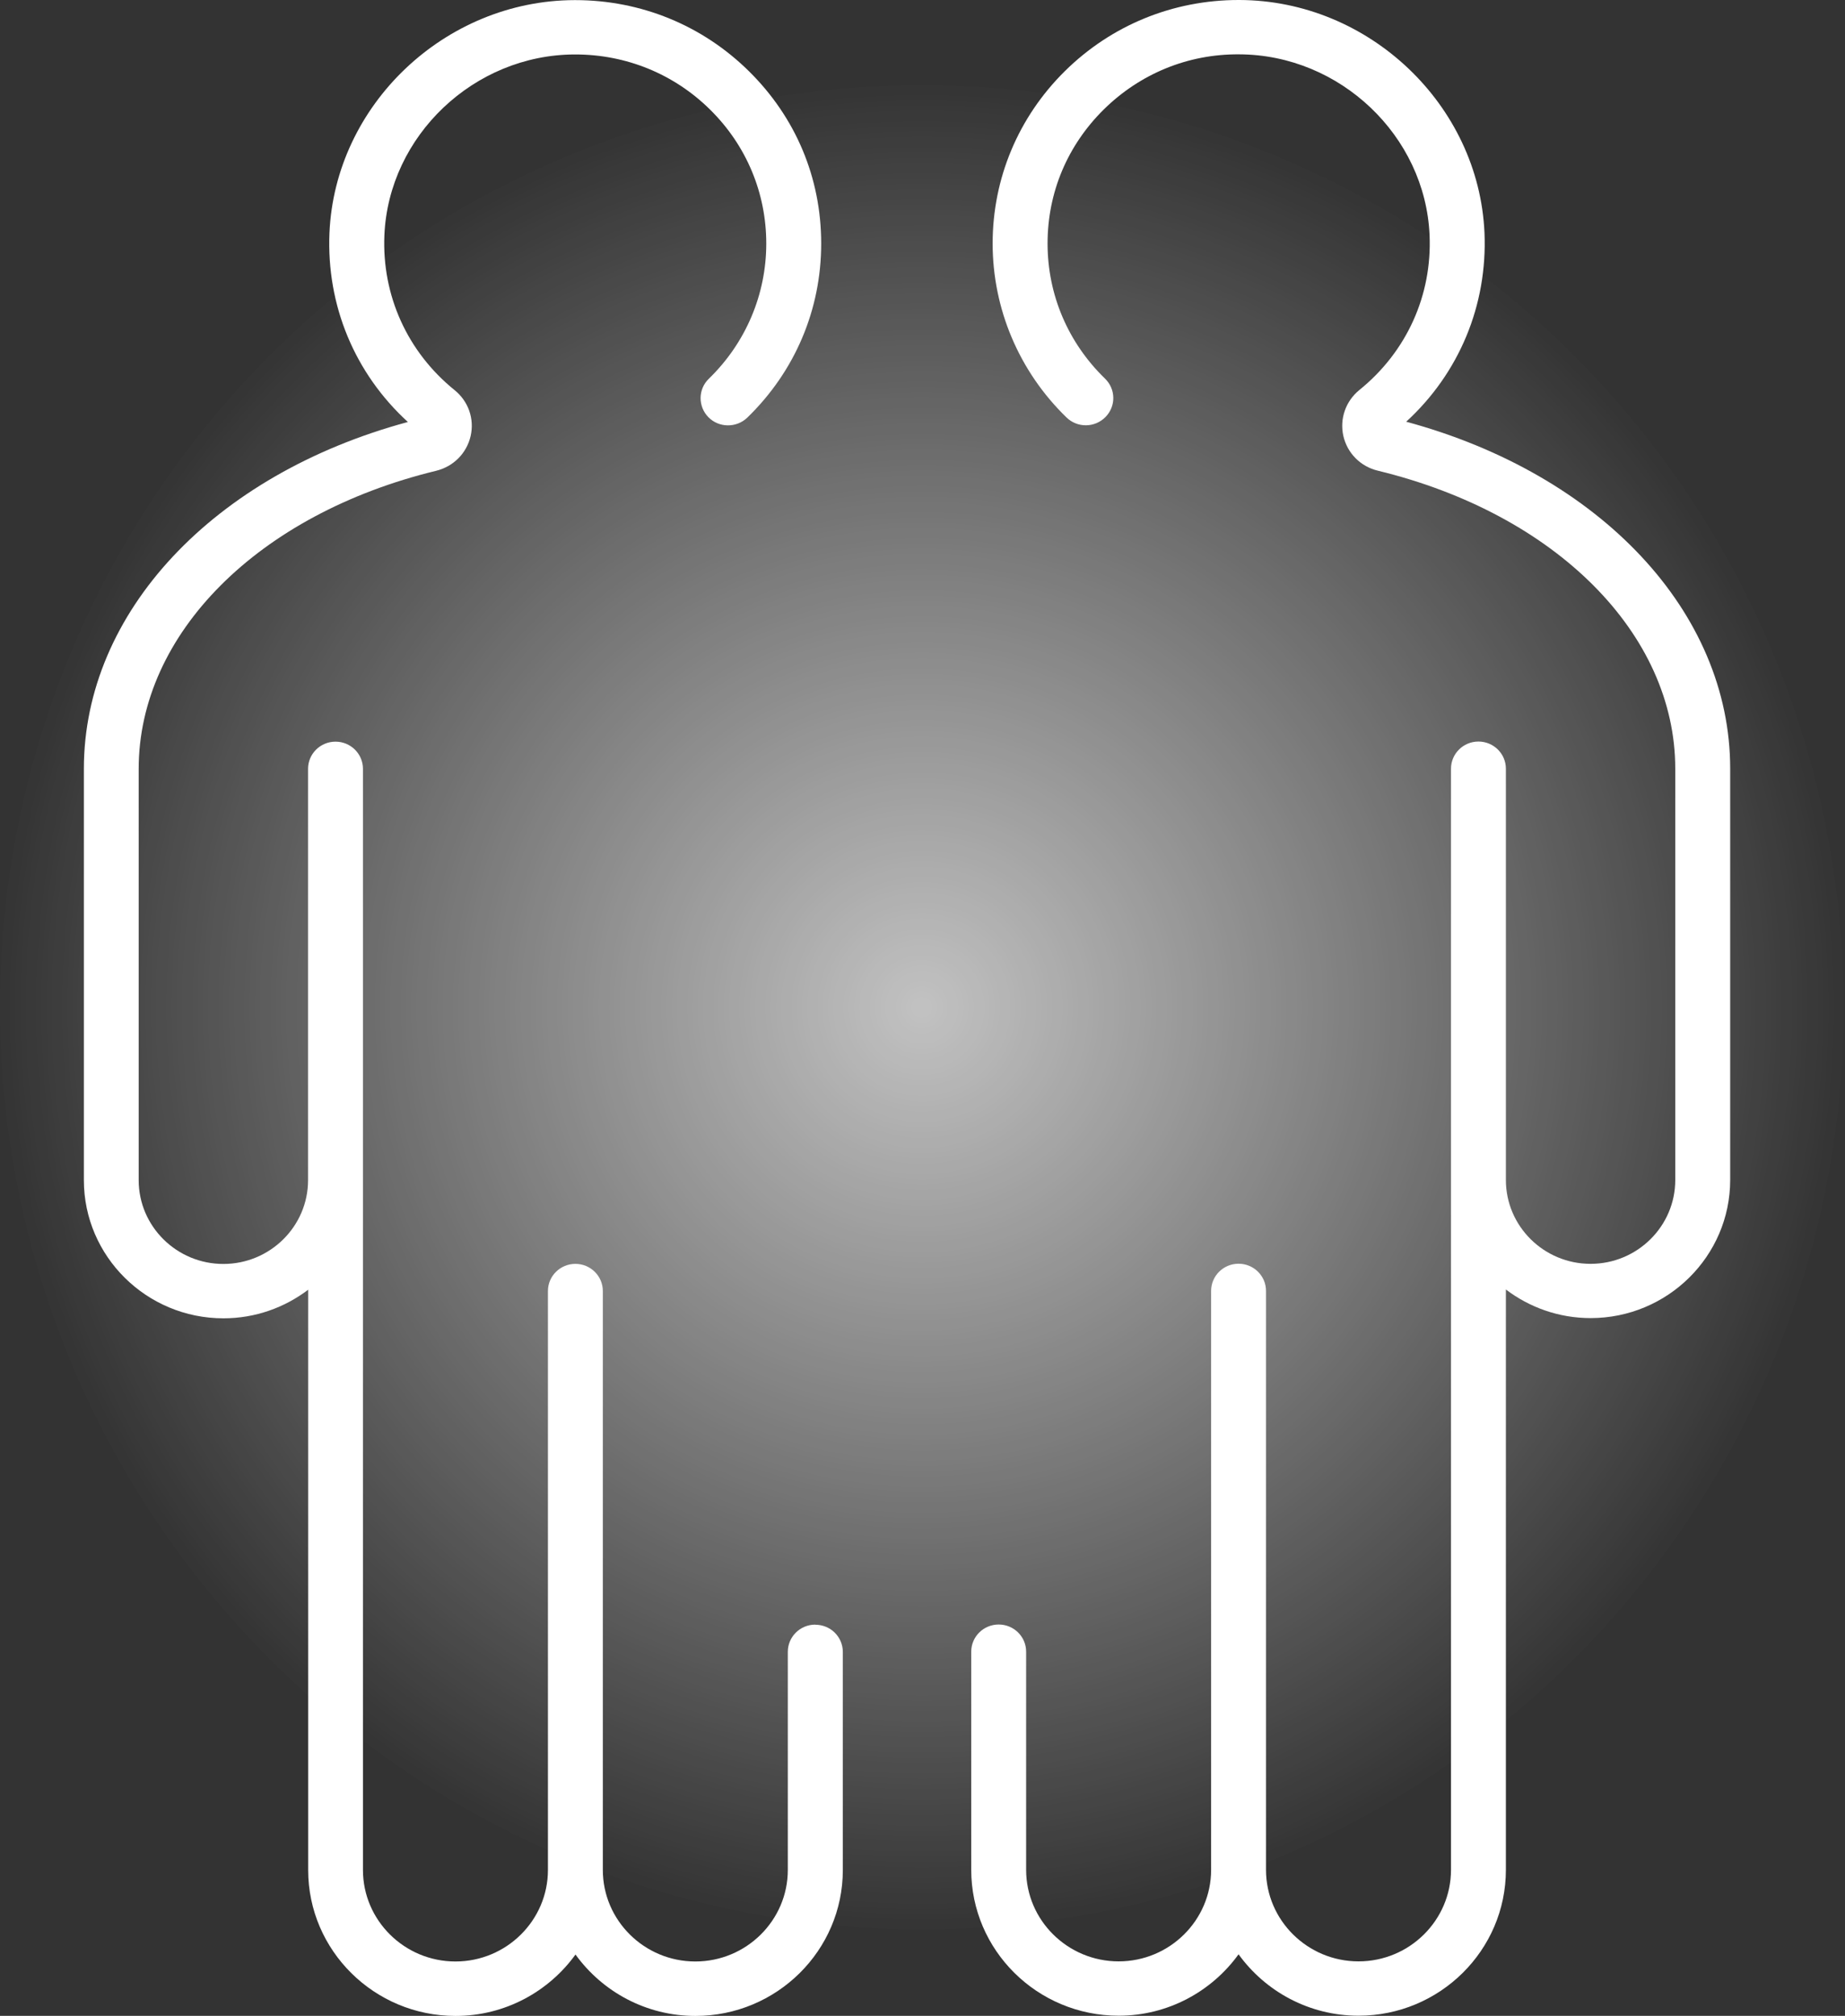 <svg xmlns="http://www.w3.org/2000/svg" width="65" height="71" viewBox="0 0 65 71" fill="none"><rect x="0" y="0" width="65" height="71" fill="#333333" stroke="none"/><circle cx="32.477" cy="35.478" r="32.478" transform="rotate(90 32.477 35.478)" fill="url(#paint0_radial_224_879)"></circle><g clip-path="url(#clip0_224_879)"><path d="M28.722 57.221C28.188 57.221 27.755 57.65 27.755 58.179V65.862C27.755 67.639 26.292 69.086 24.497 69.086C22.701 69.086 21.238 67.639 21.238 65.862V45.472C21.238 44.943 20.805 44.515 20.271 44.515C19.737 44.515 19.304 44.943 19.304 45.472V65.862C19.304 67.639 17.841 69.086 16.046 69.086C14.25 69.086 12.787 67.639 12.787 65.862V27.079C12.787 26.551 12.354 26.122 11.82 26.122C11.286 26.122 10.853 26.551 10.853 27.079V41.567C10.853 43.194 9.514 44.518 7.869 44.518C6.225 44.518 4.886 43.194 4.886 41.567V27.079C4.886 22.325 9.096 18.105 15.365 16.582C15.976 16.432 16.44 15.965 16.58 15.36C16.719 14.752 16.502 14.131 16.011 13.737C14.351 12.393 13.453 10.406 13.542 8.285C13.693 4.782 16.7 1.926 20.248 1.918H20.267C22.063 1.918 23.75 2.608 25.019 3.863C26.296 5.123 26.996 6.796 26.996 8.58C26.996 10.364 26.277 12.075 24.973 13.339C24.59 13.71 24.586 14.315 24.957 14.694C25.329 15.073 25.944 15.077 26.327 14.71C28.006 13.082 28.931 10.908 28.931 8.58C28.931 6.252 28.026 4.127 26.385 2.508C24.748 0.892 22.577 0.004 20.267 0.004H20.24C15.674 0.016 11.801 3.695 11.607 8.205C11.499 10.755 12.497 13.151 14.37 14.863C7.521 16.712 2.955 21.57 2.955 27.079V41.567C2.955 44.25 5.161 46.433 7.873 46.433C8.995 46.433 10.028 46.054 10.857 45.426V65.866C10.857 68.699 13.186 71.004 16.049 71.004C17.791 71.004 19.331 70.147 20.275 68.841C21.219 70.147 22.759 71.004 24.5 71.004C27.364 71.004 29.693 68.699 29.693 65.866V58.182C29.693 57.654 29.26 57.225 28.726 57.225L28.722 57.221Z" fill="white"></path><path d="M49.536 14.858C51.405 13.147 52.407 10.751 52.299 8.201C52.102 3.691 48.228 0.011 43.662 0H43.635C41.325 0 39.154 0.888 37.517 2.504C35.877 4.123 34.971 6.283 34.971 8.576C34.971 10.869 35.896 13.078 37.575 14.705C37.959 15.077 38.57 15.069 38.945 14.69C39.321 14.311 39.313 13.706 38.93 13.335C37.626 12.071 36.906 10.379 36.906 8.576C36.906 6.773 37.61 5.119 38.883 3.859C40.16 2.6 41.847 1.899 43.658 1.914C47.207 1.926 50.213 4.782 50.364 8.281C50.457 10.402 49.556 12.389 47.895 13.733C47.408 14.127 47.191 14.751 47.327 15.356C47.466 15.961 47.93 16.432 48.542 16.578C54.81 18.101 59.02 22.32 59.02 27.075V41.562C59.02 43.19 57.681 44.514 56.037 44.514C54.392 44.514 53.053 43.19 53.053 41.562V27.075C53.053 26.547 52.62 26.118 52.086 26.118C51.552 26.118 51.119 26.547 51.119 27.075V65.858C51.119 67.635 49.656 69.082 47.861 69.082C46.065 69.082 44.602 67.635 44.602 65.858V45.468C44.602 44.939 44.169 44.51 43.635 44.51C43.101 44.51 42.668 44.939 42.668 45.468V65.858C42.668 67.635 41.205 69.082 39.41 69.082C37.614 69.082 36.151 67.635 36.151 65.858V58.174C36.151 57.646 35.718 57.217 35.184 57.217C34.65 57.217 34.217 57.646 34.217 58.174V65.858C34.217 68.691 36.546 70.996 39.41 70.996C41.151 70.996 42.691 70.139 43.635 68.833C44.579 70.139 46.119 70.996 47.861 70.996C50.724 70.996 53.053 68.691 53.053 65.858V45.418C53.882 46.046 54.915 46.425 56.037 46.425C58.749 46.425 60.955 44.242 60.955 41.559V27.072C60.955 21.562 56.389 16.704 49.532 14.851L49.536 14.858Z" fill="white"></path></g><defs><radialGradient id="paint0_radial_224_879" cx="0" cy="0" r="1" gradientUnits="userSpaceOnUse" gradientTransform="translate(32.477 35.478) rotate(90) scale(32.478)"><stop stop-color="white" stop-opacity="0.7"></stop><stop offset="1" stop-color="white" stop-opacity="0"></stop></radialGradient><clipPath id="clip0_224_879"><rect width="58" height="71" fill="white" transform="translate(2.955)"></rect></clipPath></defs></svg>